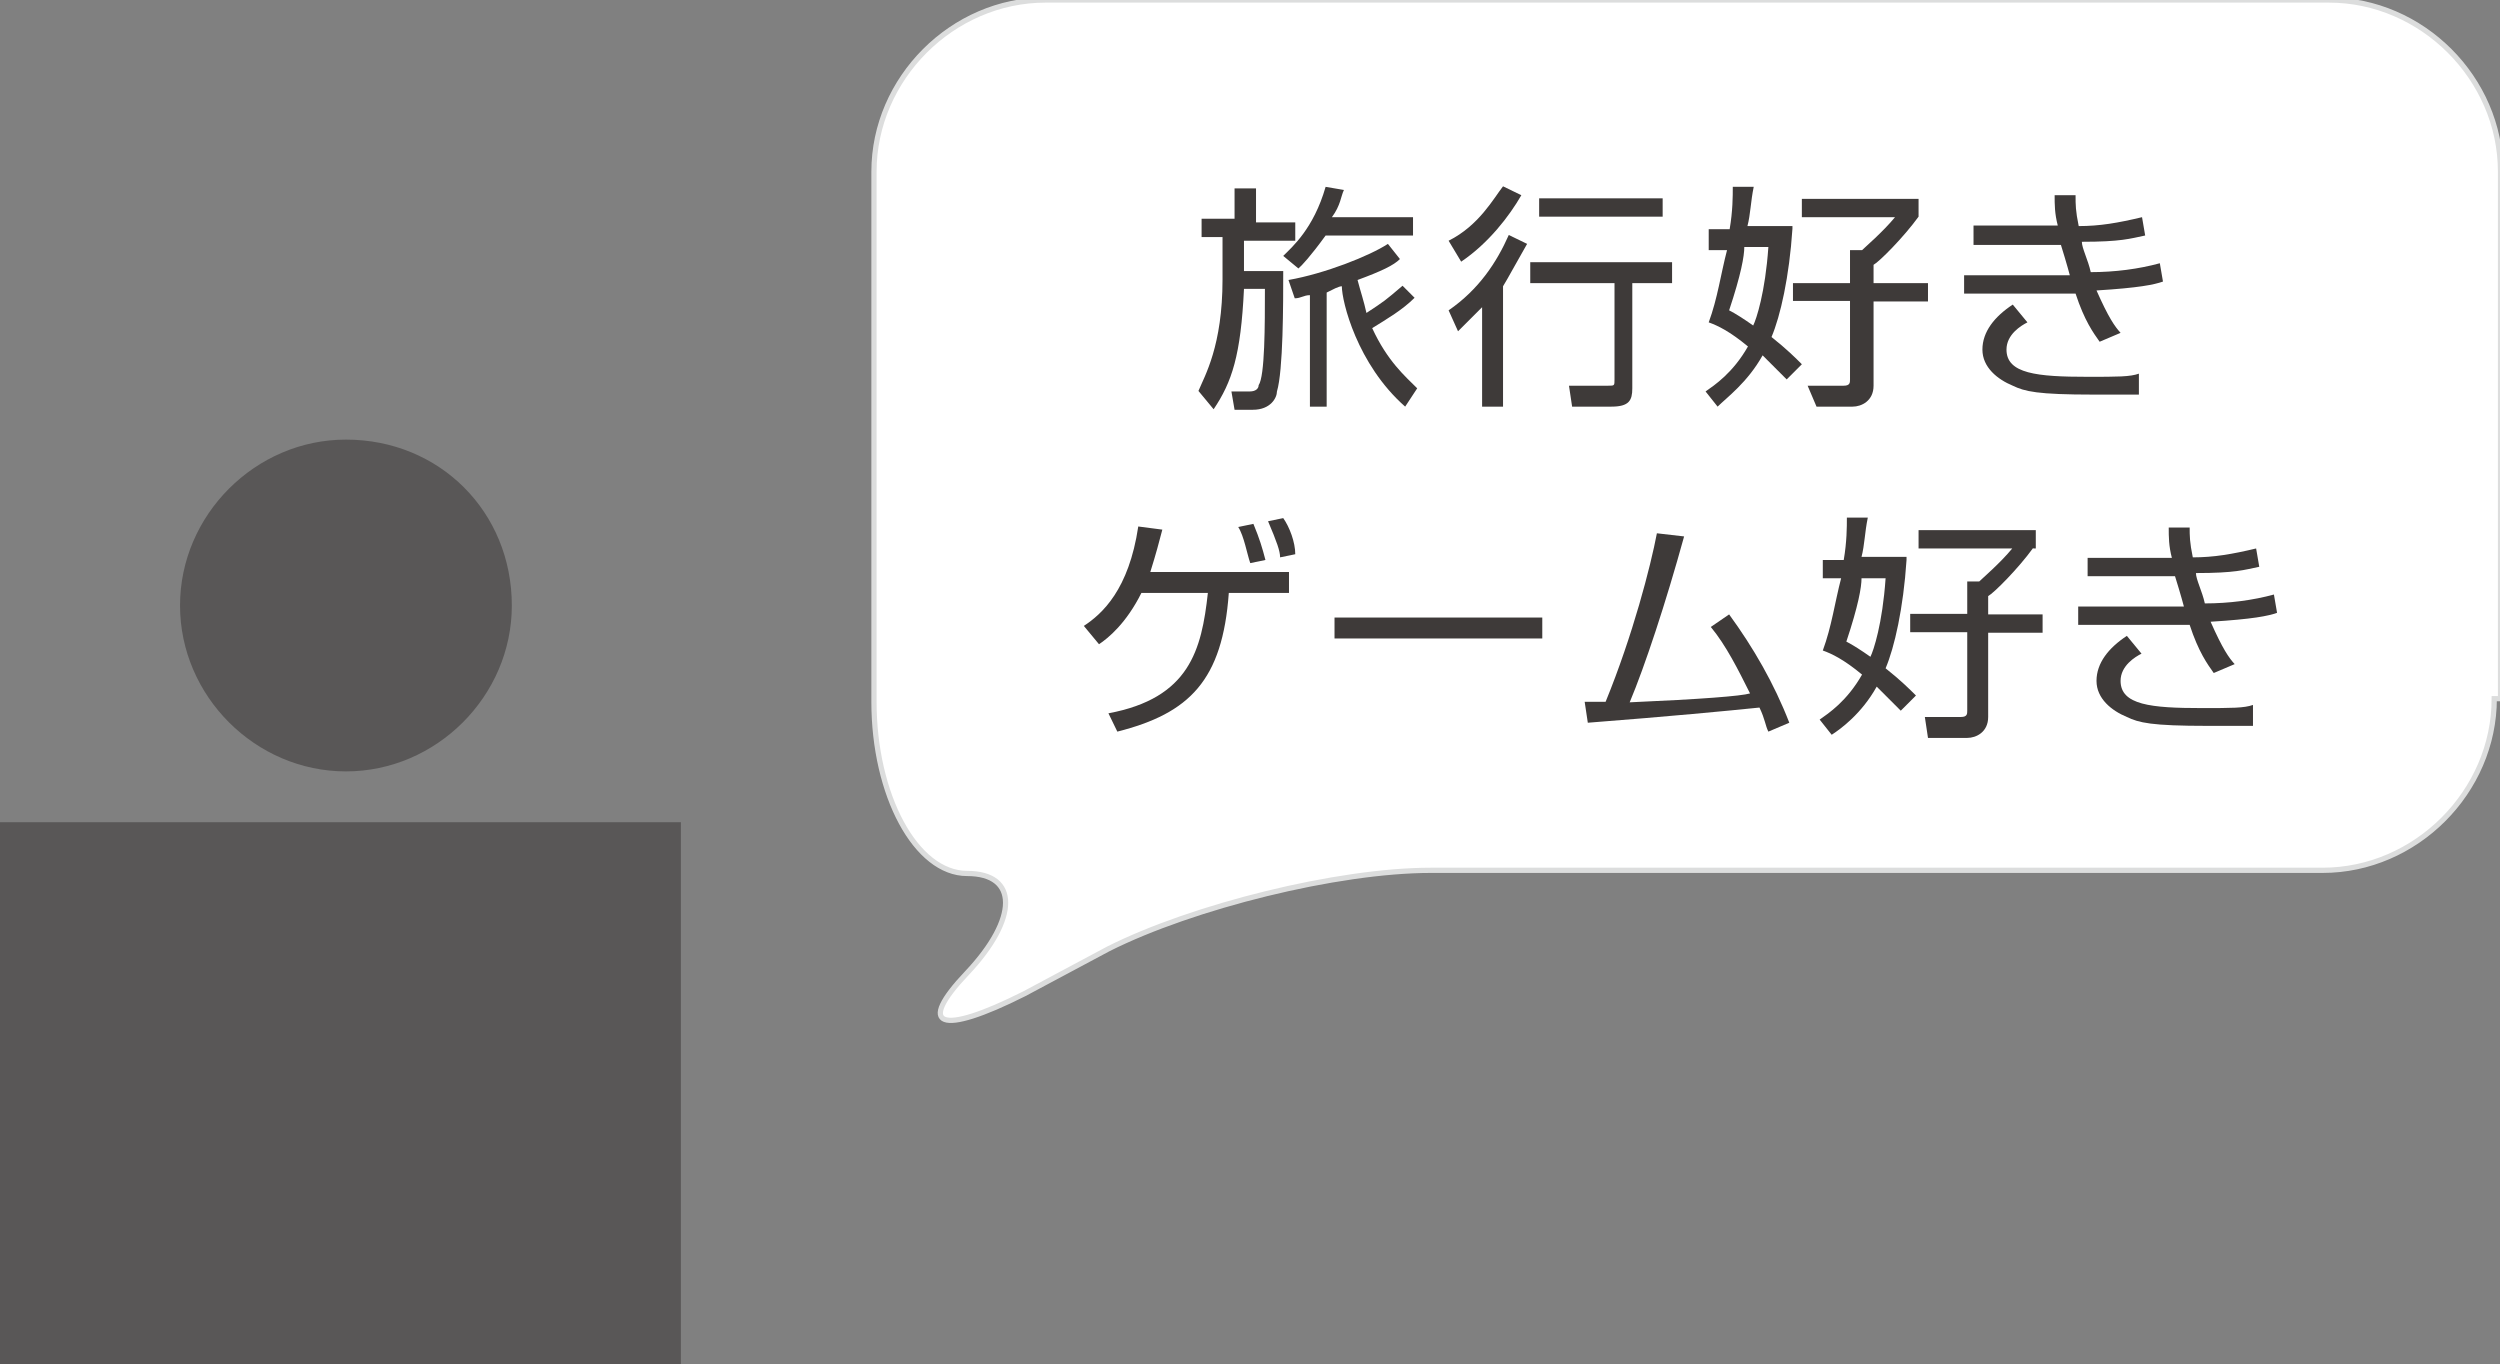<?xml version="1.0" encoding="utf-8"?>
<!-- Generator: Adobe Illustrator 18.1.1, SVG Export Plug-In . SVG Version: 6.00 Build 0)  -->
<svg version="1.1" id="レイヤー_1" xmlns="http://www.w3.org/2000/svg" xmlns:xlink="http://www.w3.org/1999/xlink" x="0px"
	 y="0px" width="477.7px" height="260.7px" viewBox="15.4 2.9 477.7 260.7" enable-background="new 15.4 2.9 477.7 260.7"
	 xml:space="preserve">
<rect x="15.4" y="2.9" width="477.7" height="260.7" fill="#808080" stroke="none"/>
<g>
	<path fill="#FFFFFF" d="M492,136.4c0,17.8-15,32.8-32.8,32.8H288.8c-17.8,0-45.5,6.9-61.6,15l-16.1,8.6c-16.1,8.1-20.7,6.3-10.9-4
		c9.8-10.4,9.8-19,0-19c-9.8,0-17.8-15-17.8-32.8V35.7c0-17.8,15-32.8,32.8-32.8h245.2c17.8,0,32.8,15,32.8,32.8v100.7H492z"/>
	<path fill="none" stroke="#DCDDDD" stroke-miterlimit="10" d="M492,136.4c0,17.8-15,32.8-32.8,32.8H288.8c-17.8,0-45.5,6.9-61.6,15
		l-16.1,8.6c-16.1,8.1-20.7,6.3-10.9-4c9.8-10.4,9.8-19,0-19c-9.8,0-17.8-15-17.8-32.8V35.7c0-17.8,15-32.8,32.8-32.8h245.2
		c17.8,0,32.8,15,32.8,32.8v100.7H492z"/>
</g>
<g>
	<path fill="#3E3A39" d="M255.4,39.1v6.3h7.5v3.5h-9.8v5.8h7.5c0,6.3,0,19-1.2,23c0,1.2-1.2,3.5-4.6,3.5h-3.5l-0.6-3.5h3.5
		c1.2,0,1.7-0.6,1.7-1.2c1.2-1.7,1.2-11.5,1.2-18.4h-4c-0.6,12.7-2.3,17.8-5.8,23l-2.9-3.5c1.2-2.9,4.6-8.6,4.6-21.3v-8.1h-4v-3.5
		h6.3v-5.8H255.4z M260.6,51.8c1.7-1.7,5.8-5.2,8.1-13.2l3.5,0.6c-0.6,1.2-0.6,2.9-2.3,5.2h15.5v3.5h-16.7c-2.9,4-4.6,5.8-5.2,6.3
		L260.6,51.8z M269.2,80.6h-3.5V59.3c-1.2,0-1.7,0.6-2.9,0.6l-1.2-3.5c6.9-1.2,15.5-4.6,19-6.9l2.3,2.9c-1.2,1.2-3.5,2.3-8.1,4
		c0.6,2.3,1.2,4,1.7,6.3c3.5-2.3,3.5-2.3,6.9-5.2l2.3,2.3c-2.3,2.3-5.2,4-8.1,5.8c2.9,6.3,6.3,9.2,8.6,11.5l-2.3,3.5
		c-9.2-8.1-12.1-20.1-12.1-23c-0.6,0-1.7,0.6-2.9,1.2V80.6L269.2,80.6z"/>
	<path fill="#3E3A39" d="M292.2,62.2c5.8-4,9.2-9.2,11.5-14.4l3.5,1.7c-2.3,4-3.5,6.3-4.6,8.1v23h-4v-19c-2.3,2.3-3.5,3.5-4.6,4.6
		L292.2,62.2z M292.2,48.9c5.8-2.9,8.6-8.1,10.4-10.4l3.5,1.7c-2.3,4-6.3,9.2-11.5,12.7L292.2,48.9z M334.8,57h-7.5v20.1
		c0,2.3-0.6,3.5-4,3.5h-7.5l-0.6-4h7.5c1.2,0,1.2,0,1.2-1.2V57h-16.1v-4h27.1V57L334.8,57z M333.1,44.3h-23.6v-3.5h23.6V44.3z"/>
	<path fill="#3E3A39" d="M357.9,46.6c-0.6,9.2-2.3,16.7-4,20.7c2.9,2.3,4.6,4,5.8,5.2l-2.9,2.9c-1.2-1.2-2.3-2.3-4.6-4.6
		c-2.9,5.2-6.9,8.1-8.6,9.8l-2.3-2.9c1.7-1.2,5.2-3.5,8.1-8.6c-3.5-2.9-5.8-4-7.5-4.6c1.7-4.6,2.3-9.2,3.5-13.8h-3.5v-4h4
		c0.6-3.5,0.6-6.3,0.6-8.1h4c-0.6,2.9-0.6,5.2-1.2,7.5h8.6V46.6z M348.7,50.1c0,1.7-0.6,5.2-2.9,12.1c1.2,0.6,2.9,1.7,4.6,2.9
		c0.6-1.2,2.3-6.3,2.9-15C353.3,50.1,348.7,50.1,348.7,50.1z M382,44.3c-2.9,4-7.5,8.6-8.6,9.2V57h10.4v3.5h-10.4v16.1
		c0,2.9-2.3,4-4,4h-6.9l-1.7-4h6.9c1.2,0,1.2-0.6,1.2-1.2v-15h-10.9V57h10.9v-6.3h2.3c0.6-0.6,4-3.5,6.3-6.3h-17.8v-3.5H382
		L382,44.3L382,44.3z"/>
	<path fill="#3E3A39" d="M412,40.3c0,1.7,0,2.9,0.6,5.8c4,0,7.5-0.6,12.1-1.7l0.6,3.5c-2.9,0.6-4.6,1.2-12.1,1.2
		c0,1.2,1.2,3.5,1.7,5.8c4.6,0,9.2-0.6,13.2-1.7l0.6,3.5c-1.7,0.6-4.6,1.2-12.7,1.7c2.3,5.2,3.5,6.9,4.6,8.1l-4,1.7
		c-1.2-1.7-2.9-4-4.6-9.2c-2.3,0-4.6,0-6.9,0h-14.4v-3.5h14.4c3.5,0,3.5,0,5.8,0c0,0-0.6-2.3-1.7-5.8c-0.6,0-4,0-4.6,0h-12.1V46
		h12.1c1.2,0,1.7,0,4,0c-0.6-2.3-0.6-4-0.6-5.8H412z M402.8,64.5c-1.2,0.6-4,2.3-4,5.2c0,4.6,5.8,5.2,15.5,5.2c5.8,0,8.1,0,9.8-0.6
		v4c-2.3,0-4,0-8.6,0c-10.9,0-13.2-0.6-15.5-1.7c-2.9-1.2-5.8-3.5-5.8-6.9s2.3-6.3,5.8-8.6L402.8,64.5z"/>
	<path fill="#3E3A39" d="M261.7,112.2v4h-11.5c-1.2,16.7-7.5,23-21.3,26.5l-1.7-3.5c15.5-2.9,17.8-12.1,19-23h-12.7
		c-2.9,5.8-6.3,8.6-8.1,9.8l-2.9-3.5c3.5-2.3,8.6-6.9,10.4-19l4.6,0.6c-0.6,2.3-1.2,4.6-2.3,8.1H261.7z M254.3,110.5
		c-0.6-1.7-1.2-5.2-2.3-6.9l2.9-0.6c1.2,2.9,1.7,4.6,2.3,6.9L254.3,110.5z M260,109.4c0-1.2-0.6-2.9-2.3-6.9l2.9-0.6
		c1.2,1.7,2.3,4.6,2.3,6.9L260,109.4z"/>
	<path fill="#3E3A39" d="M310.1,120.9v4h-39.7v-4H310.1z"/>
	<path fill="#3E3A39" d="M345.8,120.3c4.6,6.3,8.6,13.2,11.5,20.7l-4,1.7c-0.6-1.2-0.6-2.3-1.7-4.6c-5.8,0.6-17.3,1.7-32.8,2.9
		l-0.6-4c1.7,0,2.9,0,4,0c5.2-12.7,8.6-25.9,9.8-32.2l5.2,0.6c-3.5,12.7-7.5,24.8-10.4,31.7c13.8-0.6,21.3-1.2,23-1.7
		c-2.3-4.6-4.6-9.2-7.5-12.7L345.8,120.3z"/>
	<path fill="#3E3A39" d="M379.7,109.9c-0.6,9.2-2.3,16.7-4,20.7c2.9,2.3,4.6,4,5.8,5.2l-2.9,2.9c-1.2-1.2-2.3-2.3-4.6-4.6
		c-2.9,5.2-6.9,8.1-8.6,9.2l-2.3-2.9c1.7-1.2,5.2-3.5,8.1-8.6c-3.5-2.9-5.8-4-7.5-4.6c1.7-4.6,2.3-9.2,3.5-13.8h-3.5v-3.5h4
		c0.6-3.5,0.6-6.3,0.6-8.1h4c-0.6,2.9-0.6,5.2-1.2,7.5h8.6V109.9z M371.1,113.4c0,1.7-0.6,5.2-2.9,12.1c1.2,0.6,2.9,1.7,4.6,2.9
		c0.6-1.2,2.3-6.3,2.9-15H371.1z M403.9,107.6c-2.9,4-7.5,8.6-8.6,9.2v3.5h10.4v3.5h-10.4v16.1c0,2.9-2.3,4-4,4h-7.5l-0.6-4h6.9
		c1.2,0,1.2-0.6,1.2-1.2v-15h-10.9v-3.5h10.9V114h2.3c0.6-0.6,4-3.5,6.3-6.3H382v-3.5h22.4v3.5H403.9z"/>
	<path fill="#3E3A39" d="M433.8,103.6c0,1.7,0,2.9,0.6,5.8c4,0,7.5-0.6,12.1-1.7l0.6,3.5c-2.9,0.6-4.6,1.2-12.1,1.2
		c0,1.2,1.2,3.5,1.7,5.8c4.6,0,9.2-0.6,13.2-1.7l0.6,3.5c-1.7,0.6-4.6,1.2-12.7,1.7c2.3,5.2,3.5,6.9,4.6,8.1l-4,1.7
		c-1.2-1.7-2.9-4-4.6-9.2c-2.3,0-4.6,0-6.9,0h-14.4v-3.5h14.4c3.5,0,3.5,0,5.8,0c0,0-0.6-2.3-1.7-5.8c-0.6,0-4,0-4.6,0h-12.1v-3.5
		h12.1c1.2,0,1.7,0,4,0c-0.6-2.3-0.6-4-0.6-5.8H433.8z M424.6,127.8c-1.2,0.6-4,2.3-4,5.2c0,4.6,5.8,5.2,15.5,5.2
		c5.8,0,8.1,0,9.8-0.6v4c-2.3,0-4,0-8.6,0c-10.9,0-13.2-0.6-15.5-1.7c-2.9-1.2-5.8-3.5-5.8-6.9s2.3-6.3,5.8-8.6L424.6,127.8z"/>
</g>
<path fill="#595757" d="M113.2,118.6c0,17.3-14.4,31.7-31.7,31.7s-31.7-14.4-31.7-31.7s14.4-31.7,31.7-31.7
	C99.4,86.9,113.2,100.7,113.2,118.6z M145.5,160H15.4v103.6h130.1V160z"/>
</svg>
